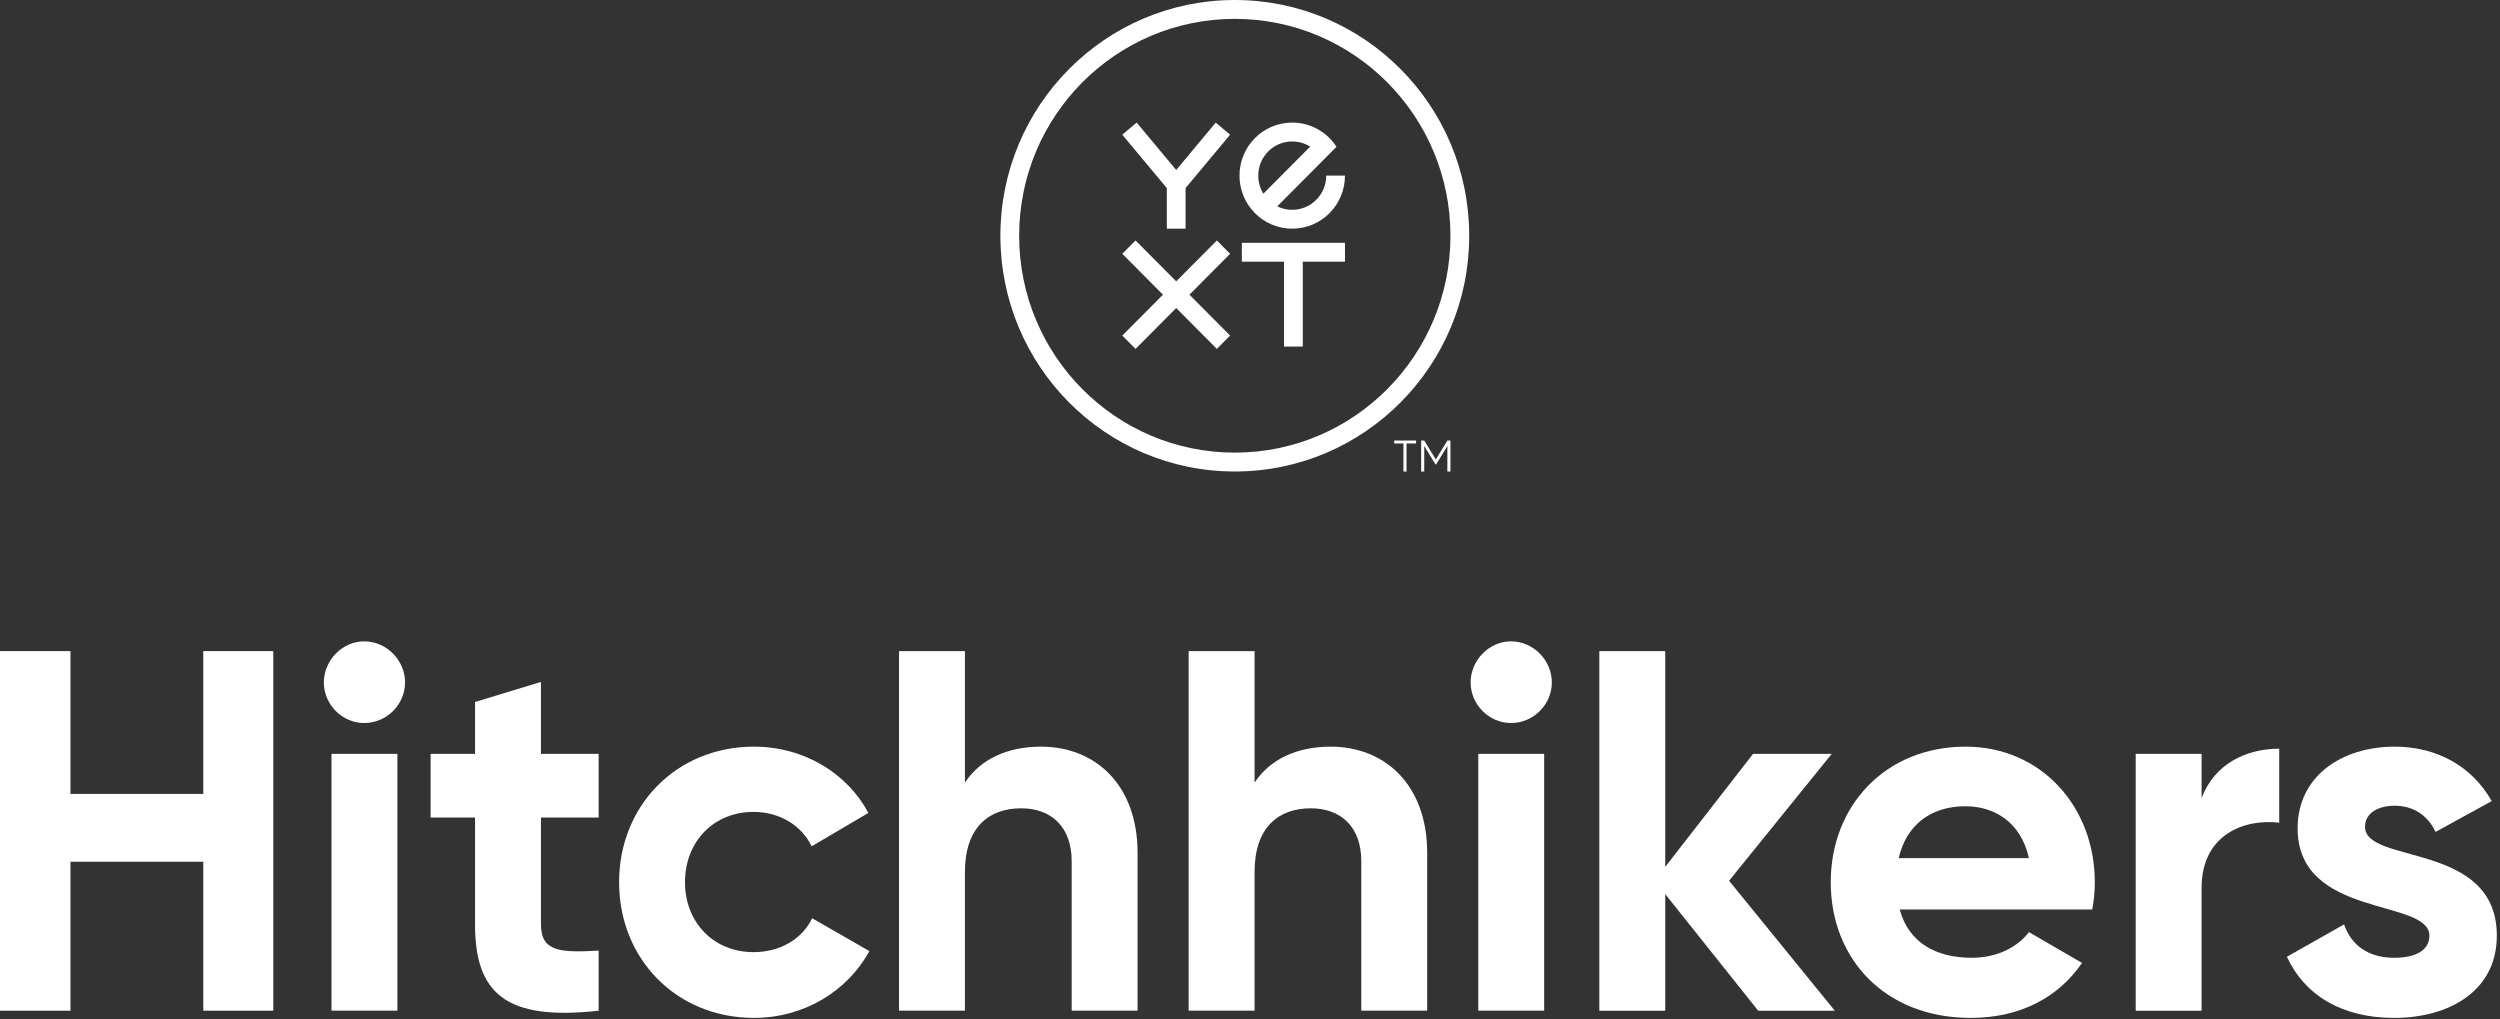 <?xml version="1.0" encoding="UTF-8"?>
<svg width="233px" height="95px" viewBox="0 0 233 95" version="1.1" xmlns="http://www.w3.org/2000/svg" xmlns:xlink="http://www.w3.org/1999/xlink">
    <rect x="0" y="0" width="233" height="95" fill="#333333" stroke="none"/>
    <!-- Generator: sketchtool 61.2 (101010) - https://sketch.com -->
    <title>D856D893-C777-483D-90BE-5BEC461155CC@vector</title>
    <desc>Created with sketchtool.</desc>
    <g id="Asset-Artboard-Page" stroke="none" stroke-width="1" fill="none" fill-rule="evenodd">
        <g id="Hitchhikers-Lockup" fill="#FFFFFF">
            <g id="Group">
                <polygon id="Fill-79" points="25.469 60.683 25.469 94.197 18.947 94.197 18.947 80.313 6.569 80.313 6.569 94.197 -2.04548519e-13 94.197 -2.04548519e-13 60.683 6.569 60.683 6.569 73.993 18.947 73.993 18.947 60.683"></polygon>
                <path d="M30.897,94.197 L37.038,94.197 L37.038,70.259 L30.897,70.259 L30.897,94.197 Z M30.183,63.604 C30.183,61.545 31.897,59.774 33.944,59.774 C36.038,59.774 37.752,61.545 37.752,63.604 C37.752,65.663 36.038,67.386 33.944,67.386 C31.897,67.386 30.183,65.663 30.183,63.604 L30.183,63.604 Z" id="Fill-80"></path>
                <path d="M50.416,76.196 L50.416,86.154 C50.416,88.74 52.272,88.787 55.795,88.596 L55.795,94.198 C47.178,95.155 44.274,92.617 44.274,86.154 L44.274,76.196 L40.133,76.196 L40.133,70.258 L44.274,70.258 L44.274,65.423 L50.416,63.556 L50.416,70.258 L55.795,70.258 L55.795,76.196 L50.416,76.196 Z" id="Fill-81"></path>
                <path d="M57.7,82.228 C57.7,75.094 63.032,69.588 70.268,69.588 C74.934,69.588 78.98,72.078 80.932,75.764 L75.648,78.877 C74.695,76.913 72.648,75.669 70.221,75.669 C66.555,75.669 63.842,78.398 63.842,82.228 C63.842,86.01 66.555,88.74 70.221,88.74 C72.696,88.74 74.744,87.543 75.695,85.58 L81.027,88.644 C78.98,92.378 74.934,94.867 70.268,94.867 C63.032,94.867 57.7,89.362 57.7,82.228" id="Fill-82"></path>
                <path d="M106.021,79.499 L106.021,94.197 L99.881,94.197 L99.881,80.265 C99.881,77.01 97.928,75.334 95.167,75.334 C92.168,75.334 89.931,77.105 89.931,81.271 L89.931,94.197 L83.79,94.197 L83.79,60.683 L89.931,60.683 L89.931,72.94 C91.359,70.785 93.834,69.588 97.024,69.588 C102.07,69.588 106.021,73.131 106.021,79.499" id="Fill-83"></path>
                <path d="M133.014,79.499 L133.014,94.197 L126.873,94.197 L126.873,80.265 C126.873,77.01 124.921,75.334 122.16,75.334 C119.161,75.334 116.924,77.105 116.924,81.271 L116.924,94.197 L110.782,94.197 L110.782,60.683 L116.924,60.683 L116.924,72.94 C118.352,70.785 120.827,69.588 124.017,69.588 C129.063,69.588 133.014,73.131 133.014,79.499" id="Fill-84"></path>
                <path d="M137.776,94.197 L143.917,94.197 L143.917,70.259 L137.776,70.259 L137.776,94.197 Z M137.062,63.604 C137.062,61.545 138.776,59.774 140.823,59.774 C142.918,59.774 144.631,61.545 144.631,63.604 C144.631,65.663 142.918,67.386 140.823,67.386 C138.776,67.386 137.062,65.663 137.062,63.604 L137.062,63.604 Z" id="Fill-85"></path>
                <polygon id="Fill-86" points="163.864 94.198 155.2 83.33 155.2 94.198 149.058 94.198 149.058 60.683 155.2 60.683 155.2 80.792 163.387 70.259 170.719 70.259 161.15 82.085 171.004 94.198"></polygon>
                <path d="M189.096,79.978 C188.334,76.531 185.764,75.142 183.193,75.142 C179.908,75.142 177.671,76.914 176.957,79.978 L189.096,79.978 Z M183.764,89.266 C186.144,89.266 188.049,88.261 189.096,86.872 L194.047,89.745 C191.809,93 188.239,94.868 183.669,94.868 C175.671,94.868 170.625,89.362 170.625,82.228 C170.625,75.094 175.719,69.588 183.193,69.588 C190.238,69.588 195.237,75.19 195.237,82.228 C195.237,83.138 195.142,83.952 194.999,84.765 L177.052,84.765 C177.909,87.926 180.527,89.266 183.764,89.266 L183.764,89.266 Z" id="Fill-87"></path>
                <path d="M212.423,69.78 L212.423,76.674 C209.234,76.292 205.188,77.727 205.188,82.755 L205.188,94.198 L199.047,94.198 L199.047,70.259 L205.188,70.259 L205.188,74.376 C206.425,71.12 209.425,69.78 212.423,69.78" id="Fill-88"></path>
                <path d="M232.704,87.207 C232.704,92.378 228.229,94.868 223.136,94.868 C218.375,94.868 214.852,92.857 213.138,89.17 L218.47,86.154 C219.137,88.117 220.755,89.266 223.136,89.266 C225.087,89.266 226.42,88.596 226.42,87.207 C226.42,83.712 214.138,85.628 214.138,77.201 C214.138,72.317 218.28,69.588 223.183,69.588 C227.039,69.588 230.371,71.36 232.228,74.663 L226.991,77.536 C226.277,76.004 224.944,75.094 223.183,75.094 C221.659,75.094 220.422,75.765 220.422,77.057 C220.422,80.6 232.704,78.398 232.704,87.207" id="Fill-89"></path>
                <path d="M131.979,41.06 L129.939,41.06 L129.939,41.334 L130.801,41.334 L130.801,43.949 L131.088,43.949 L131.088,41.334 L131.979,41.334 L131.979,41.06 Z M134.895,41.06 L133.817,42.822 L132.74,41.06 L132.453,41.06 L132.453,43.949 L132.74,43.949 L132.74,41.566 L133.789,43.285 L133.846,43.285 L134.895,41.566 L134.895,43.949 L135.182,43.949 L135.182,41.06 L134.895,41.06 Z" id="Fill-90"></path>
                <path d="M115.083,42.185 C103.983,42.185 94.985,33.135 94.985,21.971 C94.985,10.808 103.983,1.757 115.083,1.758 C126.184,1.758 135.182,10.808 135.182,21.972 C135.182,33.136 126.184,42.185 115.083,42.185 M115.083,-5.14297599e-14 C103.018,-5.14297599e-14 93.237,9.837 93.237,21.971 C93.237,34.106 103.018,43.943 115.083,43.943 C127.149,43.943 136.93,34.106 136.93,21.972 C136.93,9.837 127.149,0 115.083,-5.14297599e-14" id="Fill-91"></path>
                <polygon id="Fill-92" points="115.739 24.388 119.671 24.388 119.671 32.298 121.419 32.298 121.419 24.388 125.351 24.388 125.351 22.631 115.739 22.631"></polygon>
                <polygon id="Fill-93" points="113.411 22.411 109.622 26.221 105.833 22.411 104.597 23.654 108.386 27.465 104.597 31.275 105.833 32.518 109.622 28.707 113.411 32.518 114.646 31.275 110.857 27.465 114.646 23.654"></polygon>
                <path d="M120.436,13.183 C121.05,13.183 121.623,13.36 122.108,13.664 L117.746,18.051 C117.443,17.563 117.268,16.986 117.268,16.369 C117.268,14.609 118.686,13.183 120.436,13.183 M120.436,21.313 C123.151,21.313 125.351,19.099 125.351,16.369 L123.603,16.369 C123.603,18.128 122.185,19.555 120.436,19.555 C119.936,19.555 119.464,19.438 119.044,19.231 L123.281,14.969 L124.561,13.682 C123.685,12.325 122.165,11.425 120.436,11.425 C117.721,11.425 115.52,13.638 115.52,16.369 C115.52,19.099 117.721,21.313 120.436,21.313" id="Fill-94"></path>
                <polygon id="Fill-95" points="109.622 15.843 105.936 11.425 104.597 12.555 108.748 17.53 108.748 21.312 110.495 21.312 110.495 17.53 114.646 12.555 113.307 11.425"></polygon>
            </g>
        </g>
    </g>
</svg>